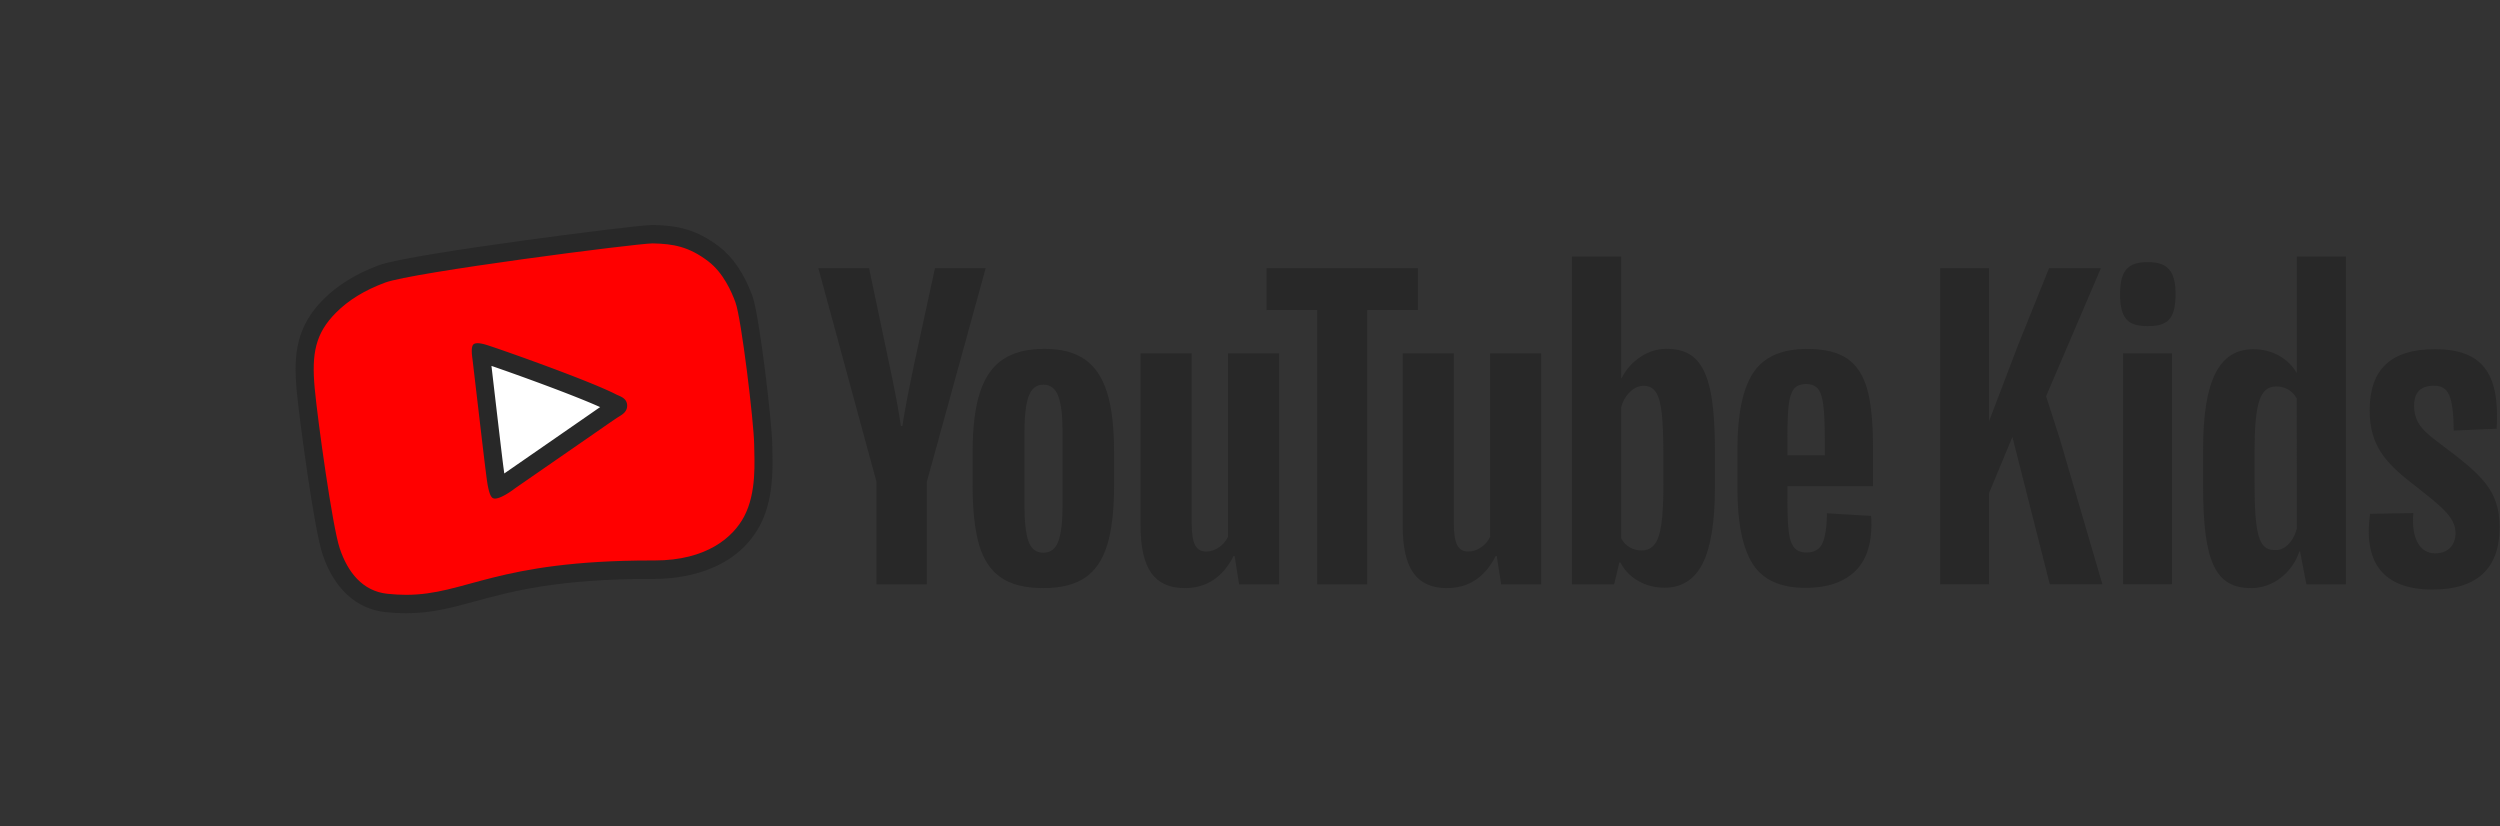 <svg viewBox="-122.826 -93.674 1043.867 345.017" xmlns="http://www.w3.org/2000/svg"><rect x="-122.826" y="-93.674" width="1043.867" height="345.017" fill="#333333" stroke="none"/><g fill="none" fill-rule="evenodd"><g fill="#282828"><path d="m773.988 15.767c-7.884 0-11.586 2.988-11.586 13.366 0 10.703 3.702 13.365 11.586 13.365 8.044 0 11.585-2.68 11.585-13.365.018-9.907-3.541-13.366-11.585-13.366zm-42.481 56.016 22.887-53.48h-21.641l-12.993 32.253-12.066 31.658v-63.912h-20.394v131.99h20.395v-38.068l9.753-23.453 15.607 61.522h21.961l-17.778-60.725zm32.159-17.929h20.412v96.439h-20.412zm132.798 38.068c-6.959-5.197-11.283-8.657-11.283-16.209 0-5.342 2.474-8.33 8.346-8.33 6.034 0 8.045 4.255 8.187 18.726l17.939-.779c1.388-23.435-6.175-33.197-25.823-33.197-18.242 0-27.211 8.331-27.211 25.482 0 15.575 7.421 22.656 19.47 31.929 10.357 8.186 16.39 12.75 16.39 19.342 0 5.035-3.096 8.494-8.507 8.494-6.335 0-10.055-6.14-9.111-16.825l-18.082.308c-2.776 19.976 5.108 31.621 26.126 31.621 18.401 0 27.976-8.657 27.976-25.952 0-15.72-7.724-22.023-24.417-34.61zm-60.295-78.492v48.664c-3.595-6.284-10.464-9.96-18.081-9.96-14.38 0-21.018 13.057-21.018 41.853v15.267c0 31.784 5.107 42.633 20.092 42.633 9.13 0 17.156-6.448 20.093-15.268h.302l2.634 13.692h16.533v-136.88zm0 113.736c-1.548 5.668-5.41 9.29-9.432 8.801-6.336 0-8.187-6.284-8.187-28.325v-12.424c0-20.917 2.314-27.528 9.112-27.528 3.4 0 6.638 1.576 8.507 5.035zm-541.052 20.32c-4.272-2.934-7.315-7.498-9.13-13.692-1.798-6.194-2.705-14.416-2.705-24.703v-14c0-10.377 1.032-18.726 3.096-25.01 2.065-6.285 5.286-10.885 9.664-13.764 4.378-2.88 10.126-4.329 17.245-4.329 7.012 0 12.618 1.467 16.853 4.401 4.218 2.934 7.315 7.534 9.272 13.764 1.958 6.248 2.937 14.561 2.937 24.939v14c0 10.286-.961 18.544-2.866 24.775-1.904 6.248-5 10.812-9.272 13.691-4.27 2.88-10.072 4.329-17.387 4.329-7.528.018-13.436-1.467-17.707-4.401zm23.954-15.105c1.192-3.15 1.78-8.276 1.78-15.412v-30.045c0-6.919-.588-11.99-1.78-15.177-1.193-3.206-3.275-4.8-6.265-4.8-2.883 0-4.93 1.594-6.104 4.8-1.192 3.206-1.78 8.258-1.78 15.177v30.045c0 7.136.57 12.28 1.709 15.412 1.139 3.152 3.186 4.727 6.175 4.727s5.09-1.575 6.265-4.727zm304.429-23.054v4.871c0 6.194.178 10.83.533 13.927.356 3.097 1.104 5.343 2.243 6.774 1.139 1.413 2.883 2.119 5.25 2.119 3.185 0 5.392-1.268 6.567-3.785 1.192-2.518 1.833-6.72 1.94-12.587l18.401 1.105c.107.833.16 1.992.16 3.459 0 8.91-2.402 15.575-7.19 19.976-4.787 4.4-11.567 6.61-20.323 6.61-10.518 0-17.886-3.35-22.103-10.07-4.236-6.718-6.336-17.096-6.336-31.15v-16.843c0-14.47 2.189-25.047 6.567-31.711 4.378-6.665 11.87-9.998 22.495-9.998 7.314 0 12.938 1.359 16.853 4.093 3.915 2.735 6.674 6.973 8.276 12.75 1.601 5.778 2.402 13.746 2.402 23.925v16.517h-35.735zm2.705-40.586c-1.086 1.358-1.798 3.586-2.172 6.682-.355 3.097-.533 7.788-.533 14.09v6.919h15.607v-6.918c0-6.194-.213-10.885-.623-14.09-.409-3.206-1.156-5.452-2.242-6.774-1.086-1.304-2.759-1.974-5.019-1.974-2.26.018-3.933.706-5.018 2.065zm-383.055 38.775-24.274-89.214h21.178l8.507 40.442c2.17 9.96 3.755 18.454 4.787 25.481h.623c.712-5.035 2.313-13.474 4.787-25.337l8.81-40.586h21.177l-24.577 89.214v42.795h-21.035v-42.795zm168.09-53.644v96.457h-16.694l-1.85-11.808h-.463c-4.539 8.91-11.337 13.366-20.413 13.366-6.282 0-10.927-2.101-13.917-6.285-2.99-4.201-4.485-10.757-4.485-19.668v-72.062h21.338v70.794c0 4.31.463 7.371 1.388 9.2.926 1.83 2.474 2.753 4.645 2.753 1.851 0 3.63-.58 5.34-1.738 1.708-1.16 2.954-2.626 3.79-4.401v-76.626h21.32zm109.449 0v96.457h-16.694l-1.85-11.808h-.463c-4.538 8.91-11.337 13.366-20.413 13.366-6.282 0-10.927-2.101-13.917-6.285-2.99-4.201-4.485-10.757-4.485-19.668v-72.062h21.338v70.794c0 4.31.463 7.371 1.389 9.2.925 1.83 2.473 2.753 4.645 2.753 1.85 0 3.63-.58 5.339-1.738 1.708-1.16 2.954-2.626 3.79-4.401v-76.626h21.32z"/><path d="m469.22 35.78h-21.177v114.55h-20.876v-114.55h-21.177v-17.46h63.232zm122.068 33.504c-1.3-6.085-3.382-10.486-6.265-13.22-2.883-2.736-6.851-4.094-11.906-4.094-3.915 0-7.581 1.123-10.98 3.387-3.4 2.264-6.033 5.216-7.884 8.892h-.16v-50.818h-20.555v136.88h17.618l2.172-9.128h.462c1.655 3.26 4.13 5.814 7.421 7.715 3.293 1.884 6.959 2.826 10.98 2.826 7.209 0 12.53-3.387 15.929-10.142 3.399-6.774 5.108-17.332 5.108-31.712v-15.267c0-10.776-.641-19.234-1.94-25.32zm-19.559 39.354c0 7.027-.285 12.533-.854 16.517-.57 3.985-1.513 6.828-2.865 8.494-1.335 1.685-3.15 2.518-5.41 2.518-1.762 0-3.382-.417-4.877-1.268-1.495-.833-2.705-2.101-3.63-3.767v-54.749c.712-2.626 1.957-4.763 3.72-6.447 1.743-1.684 3.665-2.517 5.712-2.517 2.171 0 3.844.869 5.019 2.59 1.192 1.738 2.01 4.636 2.473 8.729s.694 9.906.694 17.458v12.442z"/></g><path d="m196.488 92.357c-.125-9.599-5.57-55.057-8.187-62.12-1.69-4.564-5.268-12.876-11.906-17.947-8.489-6.484-15.412-7.661-24.239-7.844-6.156-.126-105.231 12.661-117.226 17.153-8.952 3.35-15.981 7.66-21.498 13.202-8.97 9.02-10.696 17.785-9.272 33.197 1.299 13.963 7.723 60.309 10.927 69.89 3.541 10.594 10.055 18.726 20.804 19.885 32.8 3.586 40.54-14.742 116.8-14.58 23.1.055 34.578-10.214 39.365-19.16 5.588-10.523 4.52-24.36 4.432-31.676z" fill="#f00"/><path d="m149.683 7.961h.089c8.435.163 15.038 1.304 23.135 7.48 6.336 4.835 9.753 12.768 11.354 17.133 2.492 6.737 7.689 50.112 7.813 59.276.09 6.972 1.121 20.193-4.235 30.227-4.539 8.512-15.466 18.273-37.391 18.273h-1.157c-65.402 0-77.433 14.344-102.58 14.344-2.473 0-5.072-.145-7.848-.435-10.25-1.123-16.462-8.874-19.843-18.98-3.061-9.146-9.183-53.354-10.429-66.683-1.37-14.706.285-23.073 8.845-31.676 5.25-5.288 11.96-9.4 20.52-12.587 11.354-4.273 105.053-16.372 111.727-16.372zm0-7.697c-4.236 0-31.927 3.441-55.116 6.647-23.207 3.205-52.305 7.588-59.245 10.178-9.575 3.586-17.174 8.277-23.207 14.344-11.105 11.156-12.458 22.765-11.07 37.887 1.086 11.718 7.261 57.882 10.803 68.44 4.77 14.253 14.06 22.82 26.179 24.142 2.99.326 5.837.489 8.667.489 10.624 0 19.042-2.3 28.795-4.962 15.34-4.184 34.418-9.382 73.802-9.382h1.157c9.646 0 33.262-2.173 44.01-22.294 5.75-10.758 5.411-23.816 5.215-31.621-.017-.87-.035-1.666-.053-2.39-.125-9.31-5.357-53.898-8.293-61.885-3.4-9.218-8.08-16.137-13.9-20.574-9.484-7.243-17.547-8.82-27.494-9.019h-.071z" fill="#282828"/><path d="m129.84 79.897c-.25.145-.499.308-.73.453-1.922 1.304-3.827 2.626-5.73 3.948-4.414 3.06-30.113 20.845-30.113 20.845-2.189 1.684-6.3 4.329-7.866 3.495-1.566-.85-2.118-6.592-2.491-9.38l-.09-.617c-.462-3.35-4.164-35.261-4.59-38.775-.125-.996-.73-4.636.39-5.469 1.193-.887 4.219.127 5.233.453 5.926 1.9 35.611 12.424 44.847 17.15a9.8 9.8 0 0 0 .872.399c1.317.561 3.133 1.34 3.169 3.586.017 2.137-1.602 3.115-2.902 3.912z" fill="#fff"/><path d="m82.376 59.106c10.304 3.531 34.152 12.134 45.381 17.205a544.878 544.878 0 0 0 -4.057 2.807c-5.233 3.622-35.647 24.685-35.647 24.685l-.16.109-.143.108s-.017 0-.017.018c-.036-.253-.054-.47-.09-.67l-.16-1.231-.106-.761c-.392-2.825-2.848-23.797-4.307-36.33-.267-2.282-.498-4.328-.694-5.94zm-5.766-9.472c-.659 0-1.246.109-1.655.416-1.335.978-.605 5.307-.463 6.484.498 4.147 4.894 41.962 5.428 45.929l.089.724c.445 3.314 1.085 10.124 2.954 11.12.25.127.552.2.89.2 2.225 0 6.193-2.59 8.436-4.33l35.664-24.684c2.26-1.576 4.52-3.133 6.798-4.673.285-.18.57-.362.872-.543 1.549-.942 3.453-2.119 3.418-4.636-.054-2.644-2.19-3.568-3.756-4.238a13.272 13.272 0 0 1 -1.014-.471c-10.927-5.596-46.093-18.056-53.105-20.32-.89-.29-2.937-.978-4.556-.978z" fill="#282828"/></g></svg>